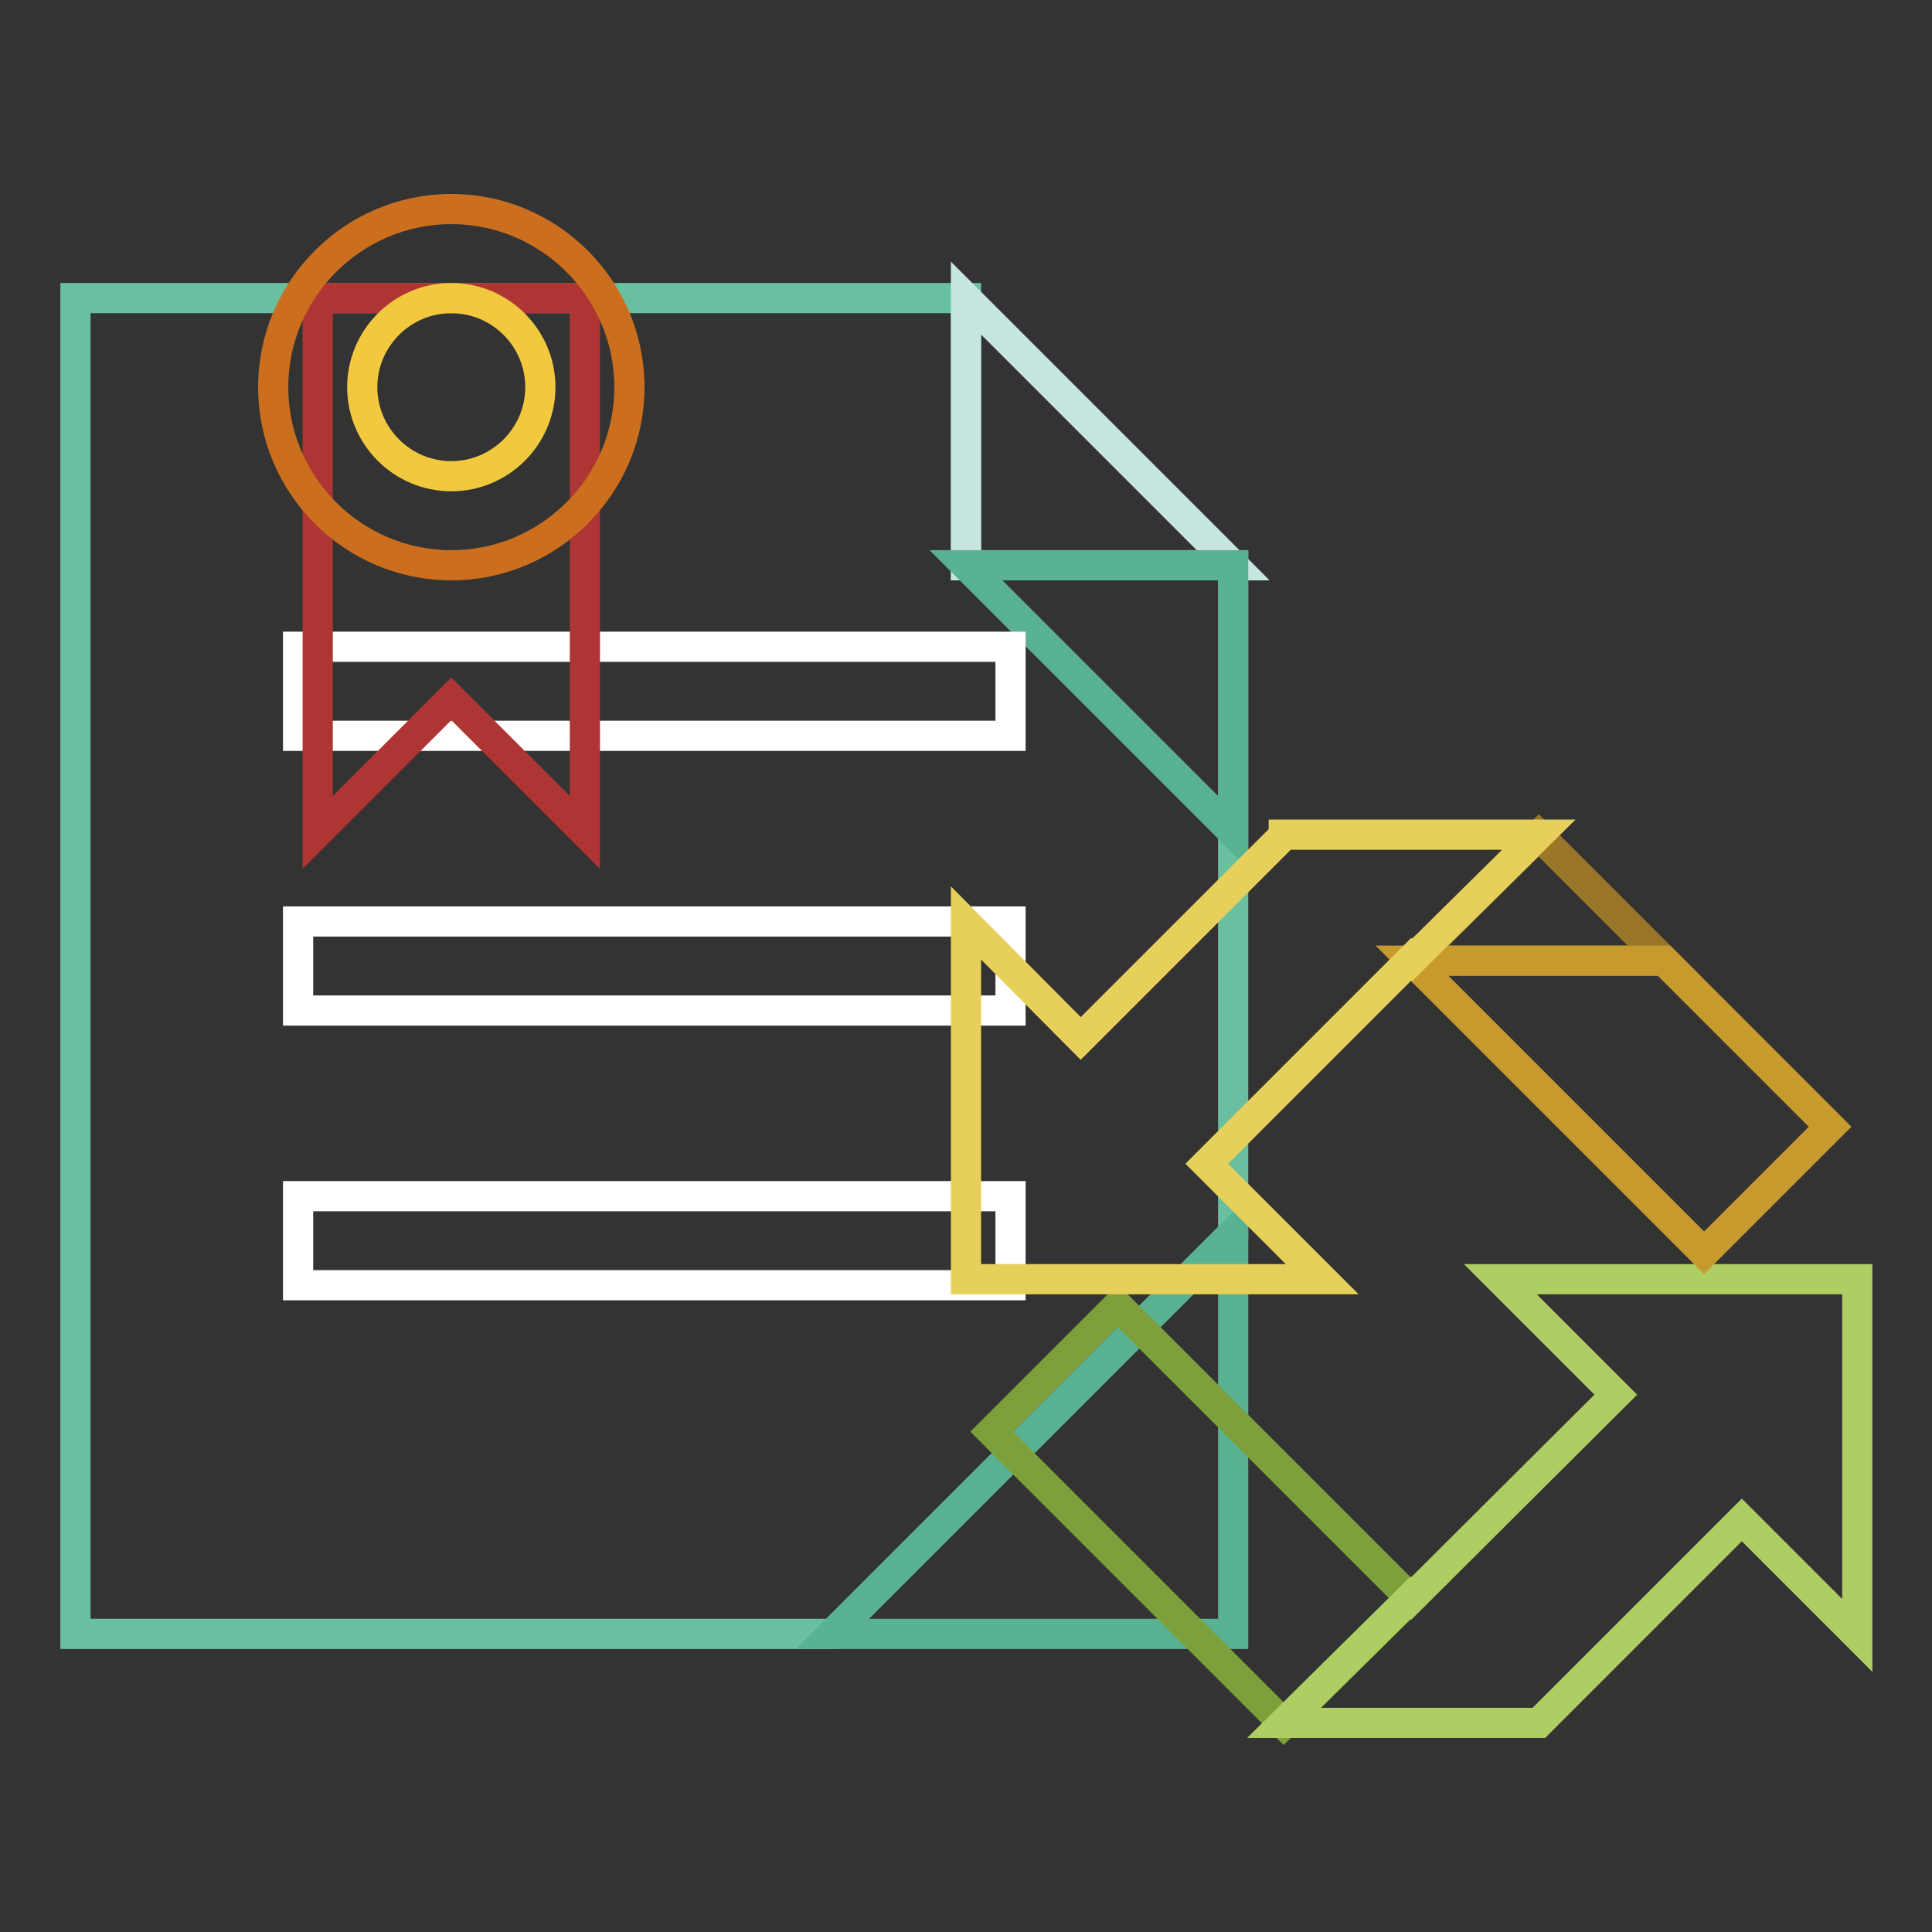 <?xml version="1.0" encoding="utf-8"?>
<!-- Svg Vector Icons : http://www.onlinewebfonts.com/icon -->
<!DOCTYPE svg PUBLIC "-//W3C//DTD SVG 1.1//EN" "http://www.w3.org/Graphics/SVG/1.1/DTD/svg11.dtd">
<svg version="1.1" xmlns="http://www.w3.org/2000/svg" xmlns:xlink="http://www.w3.org/1999/xlink" x="0px" y="0px" viewBox="0 0 256 256" enable-background="new 0 0 256 256" xml:space="preserve">
<rect x="0" y="0" width="256" height="256" fill="#333333" stroke="none"/>
<g> <path stroke-width="4" fill-opacity="0" stroke="#69c0a0"  d="M163.4,74.9H128V39.5H10v177h100.3l53.1-53.1V74.9z"/> <path stroke-width="4" fill-opacity="0" stroke="#59b393"  d="M163.4,163.4l-53.1,53.1h53.1V163.4z"/> <path stroke-width="4" fill-opacity="0" stroke="#c8e6e0"  d="M128,39.5v35.4h35.4L128,39.5z"/> <path stroke-width="4" fill-opacity="0" stroke="#59b393"  d="M163.4,110.3V74.9H128L163.4,110.3z"/> <path stroke-width="4" fill-opacity="0" stroke="#ffffff"  d="M39.5,85.7h94.4v11.8H39.5V85.7z M39.5,122.1h94.4v11.8H39.5V122.1z M39.5,158.5h94.4v11.8H39.5V158.5z"/> <path stroke-width="4" fill-opacity="0" stroke="#ae3534"  d="M42.1,39.5v70.8l17.7-17.7l17.7,17.7V39.5H42.1z"/> <path stroke-width="4" fill-opacity="0" stroke="#cb6f1e"  d="M36.2,51.3c0,13,10.6,23.6,23.6,23.6s23.6-10.6,23.6-23.6c0-13-10.6-23.6-23.6-23.6S36.2,38.3,36.2,51.3z" /> <path stroke-width="4" fill-opacity="0" stroke="#f2c93e"  d="M48,51.3c0,6.5,5.3,11.8,11.8,11.8c6.5,0,11.8-5.3,11.8-11.8c0,0,0,0,0,0c0-6.5-5.3-11.8-11.8-11.8 C53.3,39.5,48,44.8,48,51.3C48,51.3,48,51.3,48,51.3z"/> <path stroke-width="4" fill-opacity="0" stroke="#7ea03a"  d="M148.1,173l-16.7,16.7l38.7,38.7l16.8-16.6L148.1,173z"/> <path stroke-width="4" fill-opacity="0" stroke="#aecd63"  d="M229.3,169.5h-30.5l15.3,15.3L187,211.8l-0.1-0.1l-16.8,16.6h33.8l26.9-26.9l15.3,15.3v-47.2H229.3z"/> <path stroke-width="4" fill-opacity="0" stroke="#9a7628"  d="M203.9,110.7l-16.8,16.6h33.4L203.9,110.7z"/> <path stroke-width="4" fill-opacity="0" stroke="#c79a2d"  d="M220.5,127.3h-33.4l38.7,38.7l16.7-16.7L220.5,127.3z"/> <path stroke-width="4" fill-opacity="0" stroke="#e6cf5a"  d="M170.1,110.7l-26.9,26.9L128,122.3v47.2h47.2l-15.3-15.3l27.1-27.1l0.1,0.1l16.8-16.6H170.1z"/></g>
</svg>